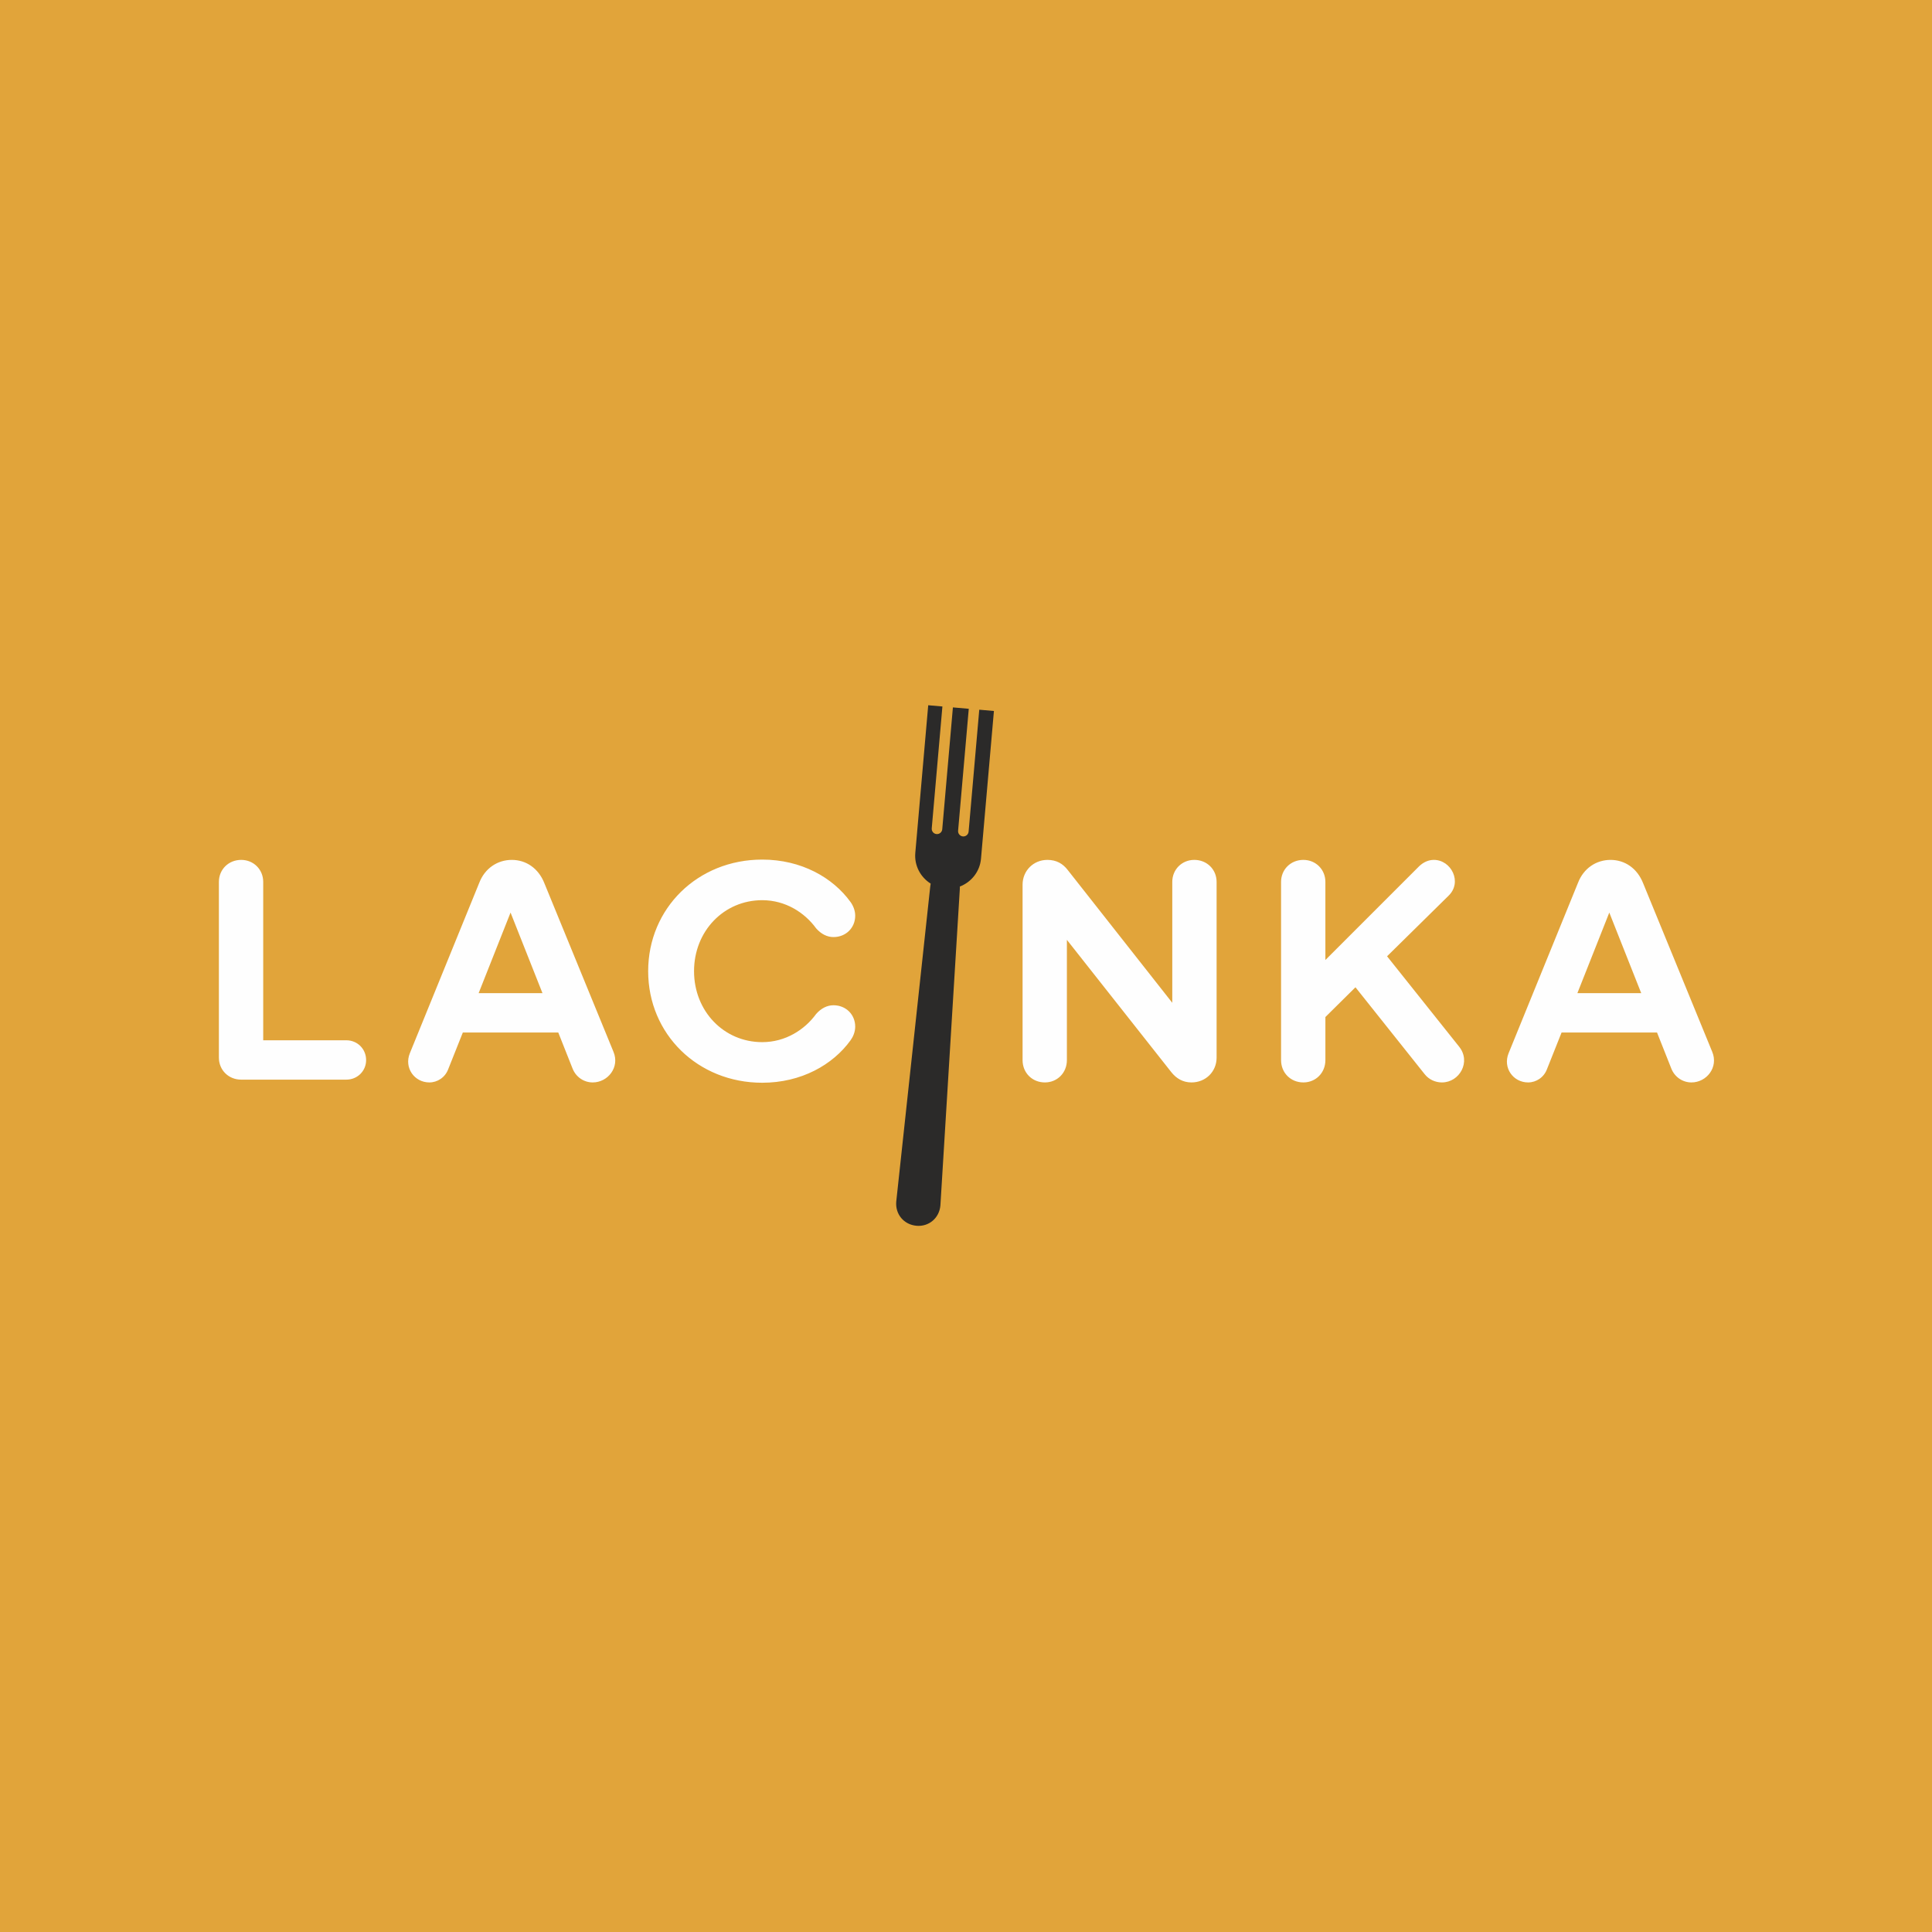 <?xml version="1.0" encoding="UTF-8"?>
<!DOCTYPE svg PUBLIC "-//W3C//DTD SVG 1.1//EN" "http://www.w3.org/Graphics/SVG/1.1/DTD/svg11.dtd">
<!-- Creator: CorelDRAW 2021 (64-Bit) -->
<svg xmlns="http://www.w3.org/2000/svg" xml:space="preserve" width="65.969mm" height="65.969mm" version="1.1" style="shape-rendering:geometricPrecision; text-rendering:geometricPrecision; image-rendering:optimizeQuality; fill-rule:evenodd; clip-rule:evenodd"
viewBox="0 0 65969.4 65969.4"
 xmlns:xlink="http://www.w3.org/1999/xlink"
 xmlns:xodm="http://www.corel.com/coreldraw/odm/2003">
 <defs>
  <style type="text/css">
   <![CDATA[
    .fil2 {fill:#FEFEFE;fill-rule:nonzero}
    .fil1 {fill:#2B2A29;fill-rule:nonzero}
    .fil0 {fill:#E1A43A;fill-rule:nonzero}
   ]]>
  </style>
 </defs>
 <g id="pozadu">
  <polygon class="fil0" points="-0,65969.4 66000.1,65969.4 66000.1,-30.7 -0,-30.7 "/>
 </g>
 <g id="logo">
  <path class="fil1" d="M32714.9 28365l364.4 -4163.1 -541.9 -47.3 -364 4161.7c-8.5,98.8 -96,172.2 -194.8,163.7 -99.1,-8.8 -172.5,-96.3 -163.7,-195.1l364.1 -4161.7 -484.4 -42.3 -441.3 5042.9c-37.7,435 179.6,829.8 525.3,1047.8 -4.2,32.4 -11.6,60.7 -14.5,94.9l-1161.3 10762.5c-37.7,432.5 260.4,787.8 692.5,825.9 421.9,36.7 777.2,-261.8 815.3,-693.9l663.2 -10806.3c2.5,-30 0.3,-55.4 1.8,-84.3 389.4,-149.3 682.6,-506.6 721,-950.1l441.4 -5042.9 -500.3 -44.1 -364 4163.1c-8.9,98.8 -96,172.5 -195.1,163.7 -99.2,-8.8 -172.2,-96.3 -163.7,-195.1z"/>
  <path class="fil2" d="M7474.2 30113l0 6000.7c0,423.3 328,751.4 762,751.4l3587.7 0c381,0 677.3,-296.3 677.3,-666.7 0,-381 -296.3,-677.4 -677.3,-677.4l-2836.3 0 0 -5408c0,-423.4 -328.1,-751.5 -751.4,-751.5 -434,0 -762,328.1 -762,751.5zm8890 31.7l-2370.7 5820.8c-201.1,497.5 158.7,994.9 666.7,994.9 275.2,0 539.8,-169.4 645.6,-455.1l497.4 -1248.8 3259.7 0 486.8 1227.6c116.5,296.4 391.6,476.3 688,476.3 518.5,0 931.3,-518.6 709,-1047.8l-2360 -5757.3c-201.1,-508 -624.5,-793.8 -1111.3,-793.8 -486.8,0 -920.7,285.8 -1111.2,783.2zm-21.2 3767.7l1090.1 -2751.7 1090.1 2751.7 -2180.2 0zm5789.1 -751.4c0,2148.4 1693.3,3810 3894.6,3810 1333.5,0 2413,-613.9 3016.3,-1450 84.7,-116.4 158.7,-285.7 158.7,-465.6 0,-412.8 -317.5,-730.3 -740.8,-730.3 -222.2,0 -423.3,105.9 -592.7,296.4 -391.5,539.7 -1047.7,963 -1841.5,963 -1312.3,0 -2328.3,-1058.3 -2328.3,-2423.5 0,-1365.3 1016,-2423.6 2328.3,-2423.6 793.8,0 1450,423.3 1841.5,963.1 169.4,190.5 370.5,296.3 592.7,296.3 423.3,0 740.8,-317.5 740.8,-730.3 0,-179.9 -74,-349.2 -158.7,-465.6 -603.3,-836.1 -1682.8,-1449.9 -3016.3,-1449.9 -2201.3,0 -3894.6,1661.5 -3894.6,3810zm12784.3 3037.4c0,433.9 328.1,762 762,762 423.3,0 751.4,-328.1 751.4,-762l0 -4106.4 3566.6 4519.1c169.3,211.7 391.6,349.3 687.9,349.3 486.8,0 857.3,-370.4 857.3,-846.7l0 -6000.7c0,-423.4 -328.1,-751.5 -762,-751.5 -423.4,0 -751.5,328.1 -751.5,751.5l0 4127.5 -3566.5 -4529.7c-169.4,-222.3 -391.6,-349.3 -698.5,-349.3 -476.3,0 -846.7,370.5 -846.7,846.7l0 5990.2zm8826.5 -6085.4l0 6085.4c0,433.9 328.1,762 762,762 423.3,0 751.4,-328.1 751.4,-762l0 -1471.1 1026.6 -1016 2360.1 2963.3c148.1,190.5 370.4,285.8 592.6,285.8 603.3,0 1005.5,-709.1 582.1,-1227.7l-2455.3 -3079.7 2095.5 -2063.8c486.8,-465.7 95.2,-1227.7 -497.4,-1227.7 -179.9,0 -349.3,74.1 -497.4,211.7l-3206.8 3206.8 0 -2667c0,-423.4 -328.1,-751.5 -751.4,-751.5 -433.9,0 -762,328.1 -762,751.5zm10138.8 31.7l-2370.6 5820.8c-201.1,497.5 158.7,994.9 666.7,994.9 275.2,0 539.8,-169.4 645.6,-455.1l497.4 -1248.8 3259.7 0 486.8 1227.6c116.4,296.4 391.6,476.3 687.9,476.3 518.6,0 931.4,-518.6 709.1,-1047.8l-2360.1 -5757.3c-201.1,-508 -624.4,-793.8 -1111.2,-793.8 -486.9,0 -920.8,285.8 -1111.3,783.2zm-21.1 3767.7l1090 -2751.7 1090.1 2751.7 -2180.1 0z"/>
 </g>
</svg>
